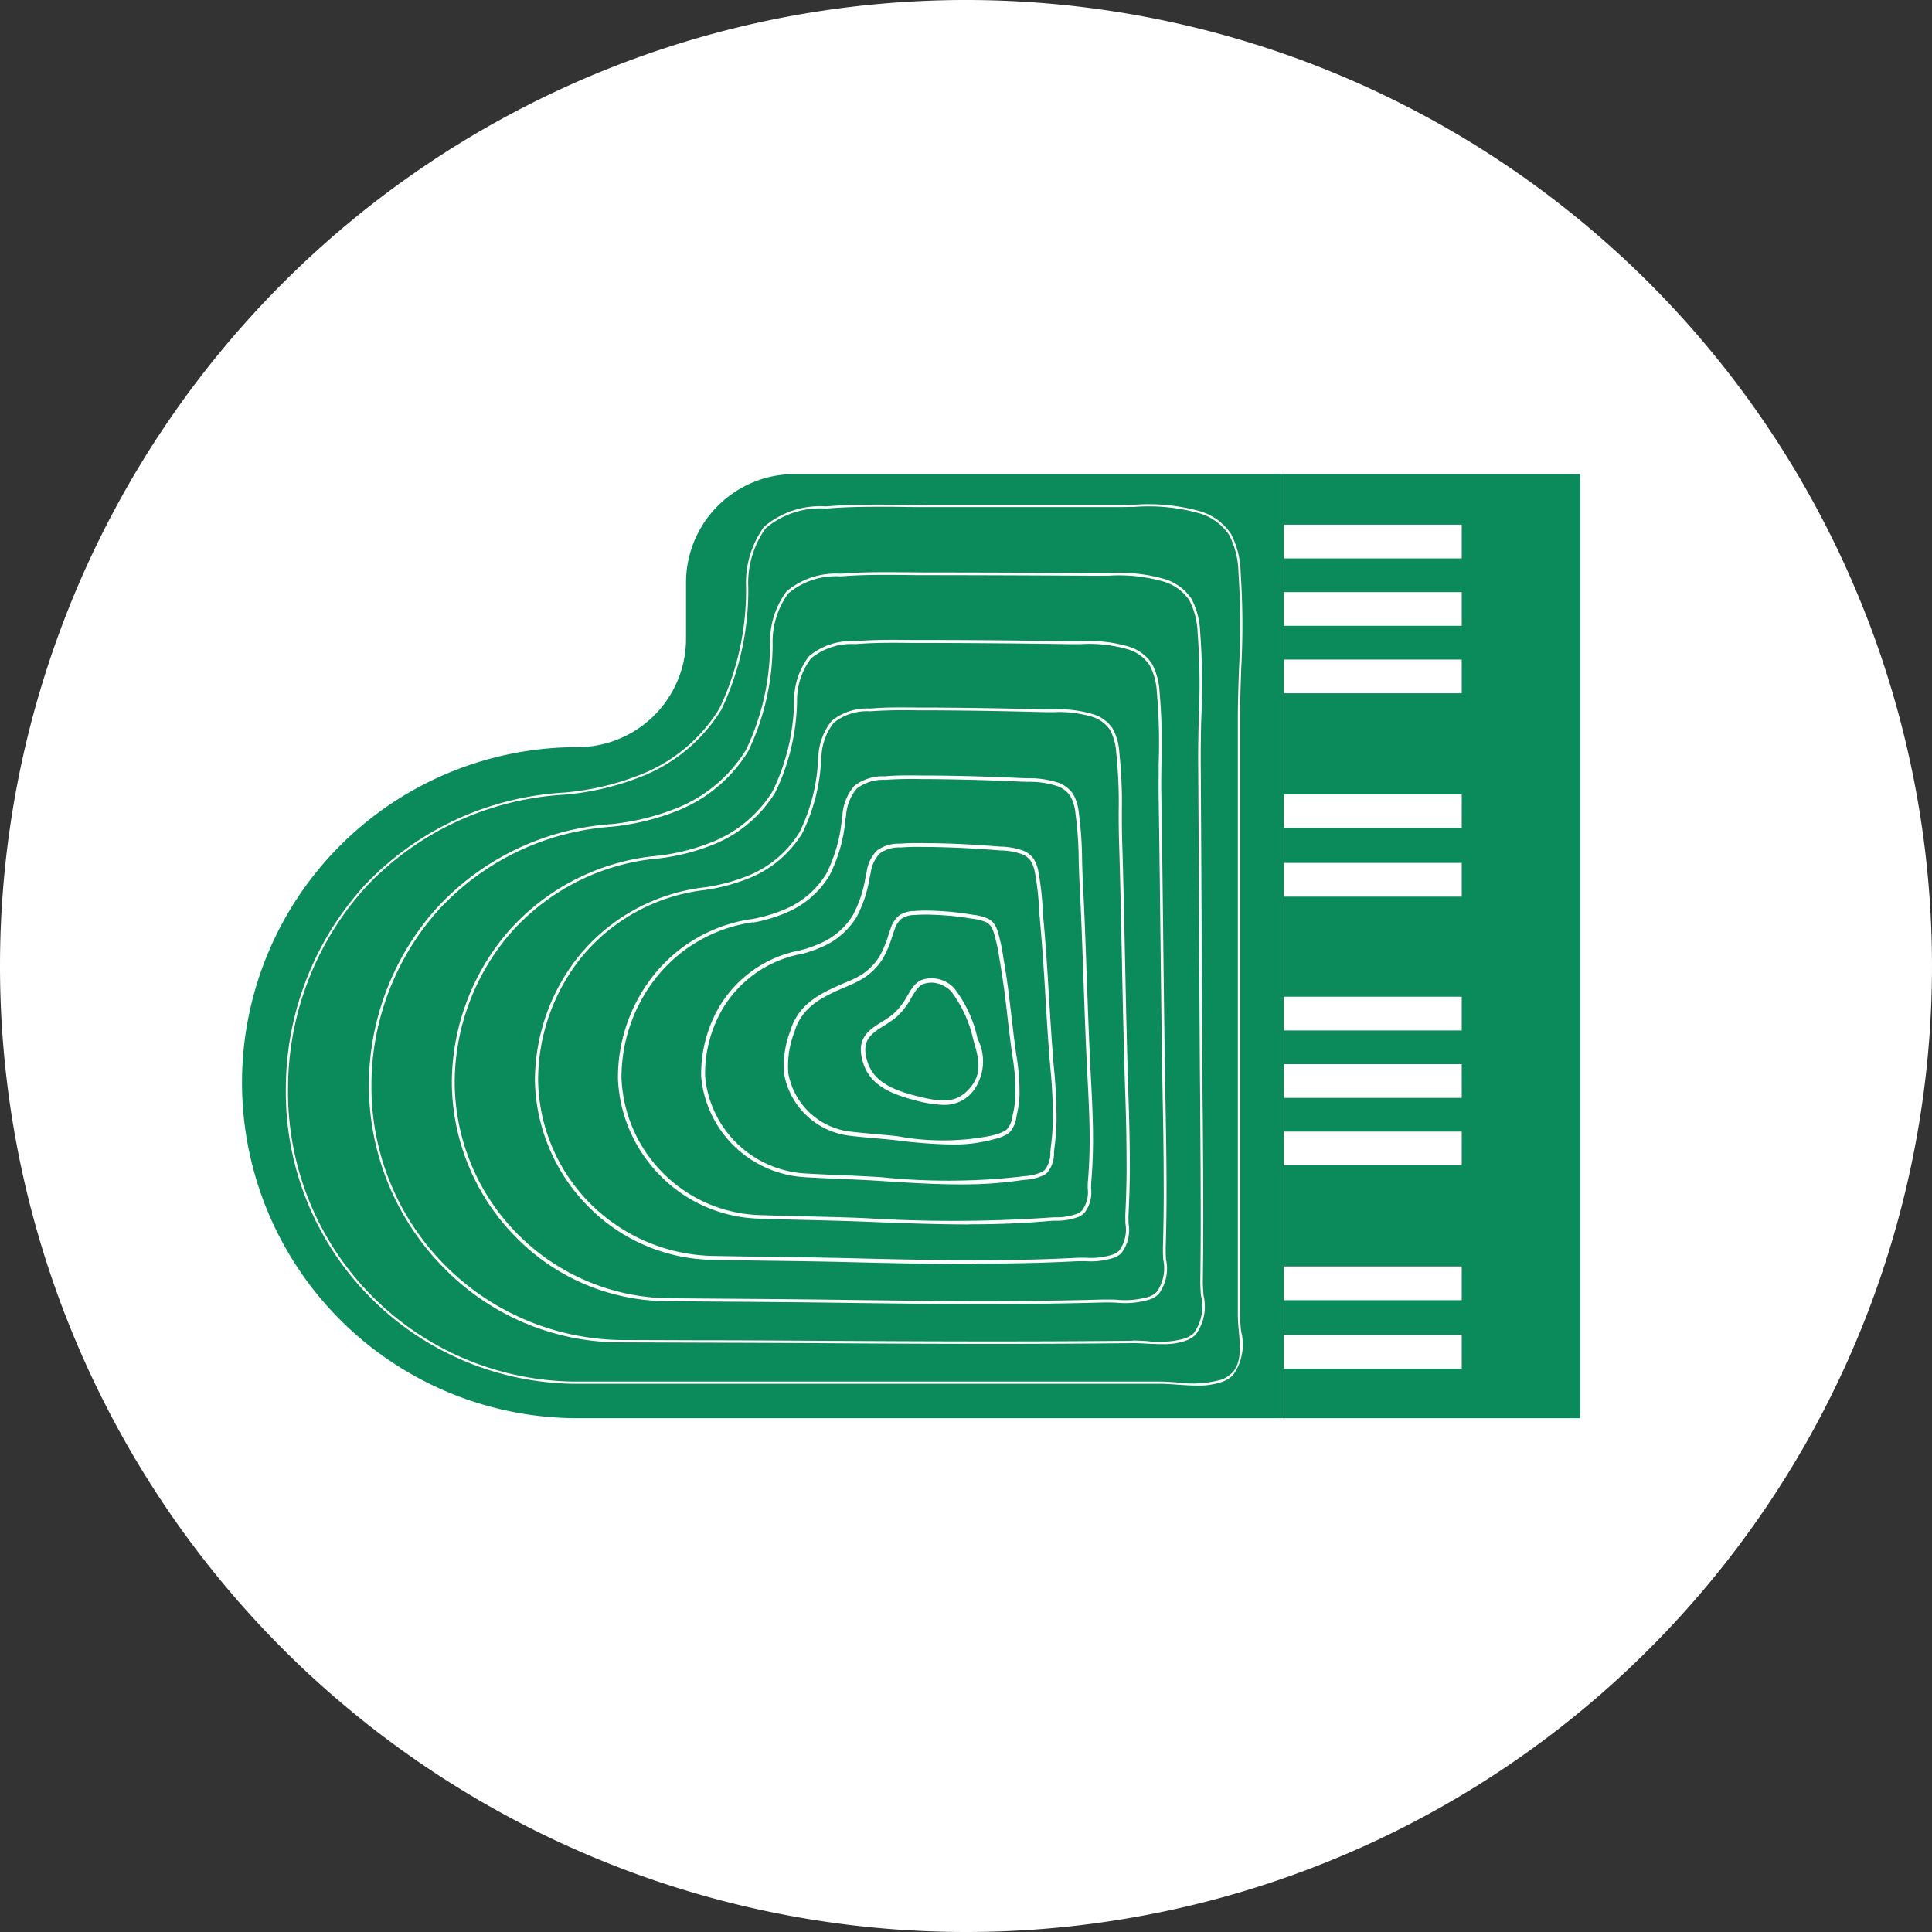 <?xml version="1.0" encoding="UTF-8"?>
<svg xmlns="http://www.w3.org/2000/svg" width="70.45" height="70.45">
  <rect width="100%" height="100%" fill="#333333" stroke="none"/>
  <defs>
    <clipPath id="a">
      <path data-name="Path 387" d="M0 35.225A35.225 35.225 0 1 1 35.225 70.45 35.225 35.225 0 0 1 0 35.225" transform="translate(969 1843.725)" fill="#f8d136"></path>
    </clipPath>
    <clipPath id="b">
      <path data-name="Rectangle 172" fill="none" d="M0 0h48.797v34.427H0z"></path>
    </clipPath>
  </defs>
  <g data-name="Group 260">
    <path data-name="Path 358" d="M0 35.225A35.225 35.225 0 1 1 35.225 70.45 35.225 35.225 0 0 1 0 35.225" fill="#fff"></path>
    <g data-name="Mask Group 35" transform="translate(-969 -1843.725)" clip-path="url(#a)">
      <g data-name="Group 118">
        <g data-name="Group 117" clip-path="url(#b)" transform="translate(977.825 1861.012)">
          <path data-name="Path 378" d="M20.146 0h17.846v34.427H12.235A12.235 12.235 0 0 1 0 22.192 12.235 12.235 0 0 1 12.235 9.957 3.956 3.956 0 0 0 16.191 6V3.956A3.956 3.956 0 0 1 20.146 0" fill="#0b8b5b"></path>
          <path data-name="Rectangle 161" fill="#0b8b5b" d="M37.991.001h10.806v34.426H37.991z"></path>
          <path data-name="Path 379" d="M34.827 33.237c-.241 0-.489-.017-.733-.034s-.45-.031-.654-.031H12.066A10.636 10.636 0 0 1 1.598 22.399a11.04 11.04 0 0 1 2.9-7.433 10.875 10.875 0 0 1 7.25-3.352 9.76 9.76 0 0 0 2.706-.623 5.935 5.935 0 0 0 2.952-2.437 10.043 10.043 0 0 0 .974-4.427 3.5 3.5 0 0 1 .651-2.2 3.143 3.143 0 0 1 2.256-.749l.216-.015c.85-.061 1.725-.052 2.572-.044.3 0 .6.006.9.006h7.022c.177 0 .359 0 .535-.006a6.906 6.906 0 0 1 2.457.252 2.058 2.058 0 0 1 1.078.816 3.193 3.193 0 0 1 .348 1.4 28.526 28.526 0 0 1 .021 3.5c-.021.61-.043 1.241-.043 1.847v21.721c0 .188.018.393.036.591a1.911 1.911 0 0 1-.3 1.619 1.159 1.159 0 0 1-.389.237 2.578 2.578 0 0 1-.912.135M23.171 1.192c-.556 0-1.116.01-1.664.05l-.216.015a3.084 3.084 0 0 0-2.2.723 3.443 3.443 0 0 0-.63 2.155 10.1 10.1 0 0 1-.985 4.462 6.016 6.016 0 0 1-2.995 2.466 9.841 9.841 0 0 1-2.728.628 10.8 10.8 0 0 0-7.2 3.326 10.958 10.958 0 0 0-2.875 7.378 10.555 10.555 0 0 0 10.388 10.697H33.44c.207 0 .427.015.66.031a3.981 3.981 0 0 0 1.611-.1 1.081 1.081 0 0 0 .363-.22c.381-.362.327-.967.275-1.553a6.865 6.865 0 0 1-.036-.6V8.93c0-.607.022-1.239.043-1.85a28.434 28.434 0 0 0-.02-3.489A3.133 3.133 0 0 0 36 2.227a1.978 1.978 0 0 0-1.036-.782 6.844 6.844 0 0 0-2.429-.248c-.176 0-.359.006-.536.006h-7.024c-.3 0-.606 0-.9-.006s-.6-.006-.9-.006" fill="#fff"></path>
          <path data-name="Path 380" d="M33.557 31.728c-.188 0-.38-.01-.569-.02s-.389-.021-.566-.018c-3.87.044-7.8.026-11.492 0-1.456-.009-2.936-.013-4.366-.018l-2.809-.01a9 9 0 0 1-6.436-2.758 9.473 9.473 0 0 1-2.692-6.6 9.685 9.685 0 0 1 2.451-6.455 9.558 9.558 0 0 1 6.384-3.084l.005.046-.005-.046a8.76 8.76 0 0 0 2.35-.568 5.26 5.26 0 0 0 2.566-2.141 8.977 8.977 0 0 0 .878-3.855 3.074 3.074 0 0 1 .595-1.917 2.773 2.773 0 0 1 1.969-.651l.181-.012c.746-.054 1.514-.046 2.257-.039.248 0 .5.005.754.005 2.009 0 4.054.01 6.081.023h.459a6.022 6.022 0 0 1 2.133.231 1.813 1.813 0 0 1 .94.712 2.815 2.815 0 0 1 .314 1.218 24.918 24.918 0 0 1 .044 3.046 47.625 47.625 0 0 0-.024 1.6c.012 1.848.021 3.73.03 5.55.01 2.026.02 4.12.035 6.178q0 .579.009 1.157c.01 1.35.021 2.746.018 4.116 0 .713-.006 1.372-.015 2.013 0 .163.011.332.024.512a1.729 1.729 0 0 1-.287 1.44 1.043 1.043 0 0 1-.343.212 2.4 2.4 0 0 1-.874.132m-1.081-.131c.164 0 .336.009.517.019a3.491 3.491 0 0 0 1.405-.1.951.951 0 0 0 .313-.193 1.669 1.669 0 0 0 .258-1.367 6.144 6.144 0 0 1-.024-.52c.008-.641.013-1.3.015-2.012 0-1.37-.008-2.766-.018-4.116q0-.578-.009-1.157c-.014-2.058-.025-4.153-.035-6.179-.009-1.82-.018-3.7-.031-5.55 0-.527.01-1.075.024-1.6a24.856 24.856 0 0 0-.044-3.035 2.746 2.746 0 0 0-.3-1.179 1.722 1.722 0 0 0-.893-.674 5.955 5.955 0 0 0-2.1-.225h-.46c-2.026-.013-4.072-.021-6.08-.023-.251 0-.507 0-.755-.005-.741-.008-1.507-.015-2.25.038l-.182.012a2.7 2.7 0 0 0-1.907.622 3 3 0 0 0-.57 1.861 9.046 9.046 0 0 1-.89 3.894 5.353 5.353 0 0 1-2.607 2.179 8.85 8.85 0 0 1-2.375.574 9.469 9.469 0 0 0-6.326 3.053 9.593 9.593 0 0 0-2.432 6.4 9.234 9.234 0 0 0 9.036 9.263l2.809.01c1.431 0 2.91.009 4.367.018 3.693.022 7.622.04 11.491 0h.055" fill="#fff"></path>
          <path data-name="Path 381" d="M27.035 30.264c-1.906 0-3.775-.026-5.512-.05-1.23-.017-2.478-.026-3.685-.035-.786-.006-1.6-.012-2.4-.02a7.762 7.762 0 0 1-5.473-2.356 8.086 8.086 0 0 1-2.314-5.58 8.49 8.49 0 0 1 2.013-5.491 8.246 8.246 0 0 1 5.518-2.816 7.66 7.66 0 0 0 1.995-.512 4.59 4.59 0 0 0 2.176-1.847 7.841 7.841 0 0 0 .78-3.262v-.021a2.663 2.663 0 0 1 .538-1.629 2.4 2.4 0 0 1 1.682-.552l.147-.01c.643-.047 1.3-.04 1.943-.033h.605c1.7 0 3.428.02 5.14.045h.383a5.148 5.148 0 0 1 1.808.209 1.568 1.568 0 0 1 .8.608 2.438 2.438 0 0 1 .28 1.037 21.327 21.327 0 0 1 .068 2.6c-.006.447-.013.909 0 1.354.025 1.594.044 3.222.062 4.8.02 1.7.04 3.46.068 5.186l.017.991c.021 1.177.043 2.393.037 3.585 0 .617-.013 1.188-.029 1.746 0 .137 0 .281.012.432a1.552 1.552 0 0 1-.273 1.262.939.939 0 0 1-.3.187 3.123 3.123 0 0 1-1.25.121c-.166-.005-.323-.011-.47-.006-1.45.042-2.92.057-4.369.057m-11.842-16.3.007.051a8.147 8.147 0 0 0-5.453 2.779 8.387 8.387 0 0 0-1.989 5.424 7.915 7.915 0 0 0 7.684 7.834c.8.008 1.61.014 2.4.02 1.207.009 2.455.018 3.686.035 3.057.042 6.522.09 9.877-.007.151 0 .309 0 .477.006a3.055 3.055 0 0 0 1.208-.113.823.823 0 0 0 .264-.166 1.482 1.482 0 0 0 .242-1.181 5.472 5.472 0 0 1-.012-.44c.016-.557.026-1.127.029-1.744a157.64 157.64 0 0 0-.036-3.583l-.017-.991c-.028-1.727-.048-3.486-.068-5.187-.018-1.574-.037-3.2-.062-4.8-.008-.447 0-.909 0-1.357a21.247 21.247 0 0 0-.067-2.582 2.36 2.36 0 0 0-.265-.994 1.466 1.466 0 0 0-.749-.566 5.073 5.073 0 0 0-1.772-.2h-.385a402.11 402.11 0 0 0-5.139-.045h-.606c-.637-.007-1.3-.014-1.934.033l-.148.01a2.328 2.328 0 0 0-1.613.52 2.544 2.544 0 0 0-.51 1.568v.021a7.918 7.918 0 0 1-.794 3.3 4.694 4.694 0 0 1-2.223 1.886 7.761 7.761 0 0 1-2.021.52Z" fill="#fff"></path>
          <path data-name="Path 382" d="M26.744 28.81c-1.6 0-3.168-.039-4.63-.075-.928-.023-1.867-.036-2.776-.048-.726-.01-1.476-.02-2.211-.035a6.5 6.5 0 0 1-4.509-1.952 6.709 6.709 0 0 1-1.937-4.565 7.291 7.291 0 0 1 1.57-4.52 6.943 6.943 0 0 1 4.652-2.549 6.793 6.793 0 0 0 1.64-.457 3.926 3.926 0 0 0 1.787-1.55 6.67 6.67 0 0 0 .676-2.629l.01-.084a2.219 2.219 0 0 1 .482-1.342 2.038 2.038 0 0 1 1.394-.454l.113-.008c.54-.041 1.095-.034 1.631-.028h.455c1.387.007 2.8.029 4.2.068h.307a4.277 4.277 0 0 1 1.483.188 1.33 1.33 0 0 1 .662.5 2.034 2.034 0 0 1 .246.856 17.453 17.453 0 0 1 .094 2.182c0 .353 0 .717.012 1.069.045 1.451.076 2.94.106 4.38.026 1.266.053 2.575.09 3.858l.025.825c.032 1 .065 2.04.055 3.053 0 .489-.02.987-.044 1.479-.006.113 0 .231 0 .355a1.376 1.376 0 0 1-.26 1.08.819.819 0 0 1-.25.162 2.68 2.68 0 0 1-1.053.132c-.133 0-.259 0-.378.005-1.2.063-2.428.085-3.641.085m-9.821-13.63a6.835 6.835 0 0 0-4.58 2.5 7.177 7.177 0 0 0-1.547 4.448 6.509 6.509 0 0 0 6.333 6.4c.735.015 1.485.025 2.211.035.909.012 1.849.025 2.777.048 2.572.063 5.486.135 8.262-.011.122-.006.25-.006.384-.005a2.6 2.6 0 0 0 1.007-.122.705.705 0 0 0 .216-.139 1.3 1.3 0 0 0 .225-.994c0-.121-.006-.246 0-.364.024-.491.039-.987.044-1.475a75.327 75.327 0 0 0-.055-3.049l-.025-.826a467.494 467.494 0 0 1-.09-3.859c-.03-1.439-.06-2.928-.106-4.379a34.868 34.868 0 0 1-.012-1.072 17.375 17.375 0 0 0-.093-2.167 1.943 1.943 0 0 0-.229-.809 1.215 1.215 0 0 0-.605-.458 4.188 4.188 0 0 0-1.444-.181h-.309c-1.4-.039-2.81-.062-4.2-.068h-.456a19.072 19.072 0 0 0-1.621.028l-.113.008a1.924 1.924 0 0 0-1.32.419 2.127 2.127 0 0 0-.45 1.275l-.01.084a6.755 6.755 0 0 1-.691 2.674 4.042 4.042 0 0 1-1.838 1.593 6.9 6.9 0 0 1-1.668.466" fill="#fff"></path>
          <path data-name="Path 383" d="M26.507 27.361c-1.158 0-2.389-.044-3.8-.1-.714-.029-1.436-.046-2.134-.063-.578-.014-1.175-.028-1.759-.049a5.261 5.261 0 0 1-3.545-1.549 5.331 5.331 0 0 1-1.56-3.548 5.992 5.992 0 0 1 1.126-3.547 5.588 5.588 0 0 1 3.786-2.283 5.529 5.529 0 0 0 1.285-.4 3.218 3.218 0 0 0 1.4-1.25 5.537 5.537 0 0 0 .568-2l.022-.144a1.8 1.8 0 0 1 .426-1.053 1.675 1.675 0 0 1 1.107-.354l.078-.006c.439-.034.887-.028 1.321-.023h.3c1.012.008 2.078.038 3.259.091l.241.008a3.388 3.388 0 0 1 1.148.167 1.089 1.089 0 0 1 .523.4 1.684 1.684 0 0 1 .213.675 13.8 13.8 0 0 1 .121 1.749c.007.265.015.539.029.8.062 1.167.1 2.373.145 3.538.034.97.069 1.974.116 2.954l.033.656c.043.831.087 1.69.074 2.526a18.3 18.3 0 0 1-.059 1.213 4.02 4.02 0 0 0-.01.276 1.21 1.21 0 0 1-.248.9.712.712 0 0 1-.2.137 2.252 2.252 0 0 1-.857.144c-.1 0-.194.008-.284.016-.943.083-1.877.115-2.865.115m-7.856-11.015a5.471 5.471 0 0 0-3.707 2.229 5.869 5.869 0 0 0-1.106 3.472 5.212 5.212 0 0 0 4.983 4.976c.583.021 1.18.035 1.758.049.7.017 1.421.034 2.136.063a51.4 51.4 0 0 0 6.646-.014c.093-.008.189-.012.29-.016a2.162 2.162 0 0 0 .809-.132.589.589 0 0 0 .168-.112 1.121 1.121 0 0 0 .21-.811c0-.094 0-.192.01-.284.033-.4.052-.8.059-1.2.013-.832-.03-1.651-.074-2.518l-.033-.656c-.046-.981-.082-1.985-.116-2.956-.041-1.165-.083-2.37-.145-3.536a31.31 31.31 0 0 1-.029-.808 13.707 13.707 0 0 0-.12-1.732 1.558 1.558 0 0 0-.194-.625.964.964 0 0 0-.462-.351 3.292 3.292 0 0 0-1.106-.158l-.243-.008a87.554 87.554 0 0 0-3.254-.091h-.3a14.671 14.671 0 0 0-1.309.022l-.078.006a1.559 1.559 0 0 0-1.028.319 1.7 1.7 0 0 0-.389.982l-.022.144a5.632 5.632 0 0 1-.584 2.044 3.344 3.344 0 0 1-1.452 1.3 5.641 5.641 0 0 1-1.313.412" fill="#fff"></path>
          <path data-name="Path 384" d="M26.204 25.902c-.879 0-1.823-.055-2.9-.125-.5-.033-1-.054-1.487-.075a64.586 64.586 0 0 1-1.311-.064 4.026 4.026 0 0 1-3.763-3.676 4.881 4.881 0 0 1 .681-2.573 4.371 4.371 0 0 1 2.919-2.02 4.469 4.469 0 0 0 .93-.346 2.6 2.6 0 0 0 1.012-.955 4.493 4.493 0 0 0 .452-1.374l.043-.2a1.373 1.373 0 0 1 .371-.764 1.324 1.324 0 0 1 .82-.254h.041c.339-.028.684-.022 1.018-.017h.144c.724.01 1.483.047 2.32.114l.167.012a2.528 2.528 0 0 1 .821.146.845.845 0 0 1 .382.294 1.332 1.332 0 0 1 .179.492 10.181 10.181 0 0 1 .152 1.326c.012.174.025.354.041.529.08.886.137 1.812.191 2.708.041.671.083 1.365.135 2.039.012.162.026.323.039.483a18.64 18.64 0 0 1 .1 2 9.062 9.062 0 0 1-.074.948c-.008.062-.013.126-.019.193a1.09 1.09 0 0 1-.237.721.623.623 0 0 1-.154.111 1.889 1.889 0 0 1-.663.159l-.187.023a14.519 14.519 0 0 1-2.153.144m-5.826-8.4a4.249 4.249 0 0 0-2.835 1.951 4.681 4.681 0 0 0-.666 2.5 3.887 3.887 0 0 0 3.633 3.549c.432.027.878.046 1.309.064.487.021.99.042 1.491.075a23.61 23.61 0 0 0 5.027-.017c.062-.009.125-.016.192-.024a1.76 1.76 0 0 0 .615-.144.489.489 0 0 0 .121-.086.974.974 0 0 0 .2-.634c.005-.066.011-.135.019-.2a8.933 8.933 0 0 0 .073-.934 18.537 18.537 0 0 0-.095-1.989c-.013-.16-.027-.322-.039-.484-.052-.676-.094-1.37-.135-2.042a90.476 90.476 0 0 0-.191-2.7 24.75 24.75 0 0 1-.041-.532 10.082 10.082 0 0 0-.15-1.308 1.2 1.2 0 0 0-.158-.442.717.717 0 0 0-.321-.244 2.425 2.425 0 0 0-.777-.136l-.169-.012c-.834-.066-1.589-.1-2.311-.113h-.144c-.33-.005-.672-.011-1 .016h-.042a1.2 1.2 0 0 0-.738.219 1.254 1.254 0 0 0-.328.691l-.043.2a4.6 4.6 0 0 1-.468 1.415 2.743 2.743 0 0 1-1.065 1.006 4.735 4.735 0 0 1-.959.358" fill="#fff"></path>
          <path data-name="Path 385" d="M25.899 24.448a18.22 18.22 0 0 1-2.007-.151c-.278-.032-.555-.056-.824-.08-.3-.027-.593-.052-.882-.087a2.754 2.754 0 0 1-2.417-2.251A3.51 3.51 0 0 1 20 20.29v-.007c.313-1.016 1.178-1.388 2.016-1.747l.053-.023a3.245 3.245 0 0 0 .558-.282 2.1 2.1 0 0 0 .629-.662 3.787 3.787 0 0 0 .314-.755c.03-.09.058-.175.088-.258a.979.979 0 0 1 .317-.471 1.013 1.013 0 0 1 .532-.152 5.879 5.879 0 0 1 .7-.01 10.463 10.463 0 0 1 1.383.137l.088.014a1.745 1.745 0 0 1 .5.127.636.636 0 0 1 .238.186 1 1 0 0 1 .146.306 6.587 6.587 0 0 1 .2.94l.037.219c.105.613.183 1.272.257 1.91.042.361.086.735.134 1.094l.04.291a8.358 8.358 0 0 1 .121 1.5 3.9 3.9 0 0 1-.09.686l-.021.1a1.044 1.044 0 0 1-.231.549.572.572 0 0 1-.1.084 1.624 1.624 0 0 1-.481.185l-.077.021a5.409 5.409 0 0 1-1.45.175m-3.788-5.789-.034.015c-.843.362-1.639.7-1.931 1.653v.007a3.4 3.4 0 0 0-.226 1.521 2.6 2.6 0 0 0 2.287 2.125c.287.035.573.06.877.087.269.024.548.048.827.08a9.065 9.065 0 0 0 3.4-.019l.078-.021a1.487 1.487 0 0 0 .438-.166.424.424 0 0 0 .076-.062.915.915 0 0 0 .192-.475c.007-.035.014-.069.022-.1a3.76 3.76 0 0 0 .086-.66 8.259 8.259 0 0 0-.12-1.476l-.04-.292c-.048-.361-.092-.735-.135-1.1a35.556 35.556 0 0 0-.256-1.9l-.037-.22a6.493 6.493 0 0 0-.2-.919.872.872 0 0 0-.122-.262.487.487 0 0 0-.182-.141 1.632 1.632 0 0 0-.455-.114l-.09-.014a10.327 10.327 0 0 0-1.364-.135 5.681 5.681 0 0 0-.683.009.888.888 0 0 0-.458.124.816.816 0 0 0-.265.4c-.03.081-.057.165-.087.253a3.965 3.965 0 0 1-.327.784 2.254 2.254 0 0 1-.674.71 3.408 3.408 0 0 1-.583.3Z" fill="#fff"></path>
          <path data-name="Path 386" d="M25.586 23.003a4.624 4.624 0 0 1-1.113-.188c-1.2-.311-1.743-.778-1.888-1.611-.119-.687.322-.964.75-1.232a3.707 3.707 0 0 0 .416-.288 2.519 2.519 0 0 0 .514-.666c.166-.277.31-.516.561-.586a1.124 1.124 0 0 1 1.136.308 4.492 4.492 0 0 1 .858 1.845 1.81 1.81 0 0 1-.161 1.916 1.314 1.314 0 0 1-1.073.5m-.429-4.458a1.069 1.069 0 0 0-.287.043c-.189.052-.317.266-.466.514a2.646 2.646 0 0 1-.549.707 3.822 3.822 0 0 1-.434.3c-.417.261-.777.487-.676 1.068.134.771.63 1.186 1.769 1.482 1.03.268 1.539.29 2.024-.264.456-.522.347-1.037.128-1.763a4.516 4.516 0 0 0-.809-1.769 1.057 1.057 0 0 0-.7-.318" fill="#fff"></path>
          <path data-name="Rectangle 162" fill="#fff" d="M37.991 31.392h6.486v1.23h-6.486z"></path>
          <path data-name="Rectangle 163" fill="#fff" d="M37.991 28.894h6.486v1.23h-6.486z"></path>
          <path data-name="Rectangle 164" fill="#fff" d="M37.991 23.976h6.486v1.23h-6.486z"></path>
          <path data-name="Rectangle 165" fill="#fff" d="M37.991 21.517h6.486v1.23h-6.486z"></path>
          <path data-name="Rectangle 166" fill="#fff" d="M37.991 19.058h6.486v1.23h-6.486z"></path>
          <path data-name="Rectangle 167" fill="#fff" d="M37.991 14.179h6.486v1.23h-6.486z"></path>
          <path data-name="Rectangle 168" fill="#fff" d="M37.991 11.681h6.486v1.23h-6.486z"></path>
          <path data-name="Rectangle 169" fill="#fff" d="M37.991 6.763h6.486v1.23h-6.486z"></path>
          <path data-name="Rectangle 170" fill="#fff" d="M37.991 4.304h6.486v1.23h-6.486z"></path>
          <path data-name="Rectangle 171" fill="#fff" d="M37.991 1.846h6.486v1.229h-6.486z"></path>
        </g>
      </g>
    </g>
  </g>
</svg>
